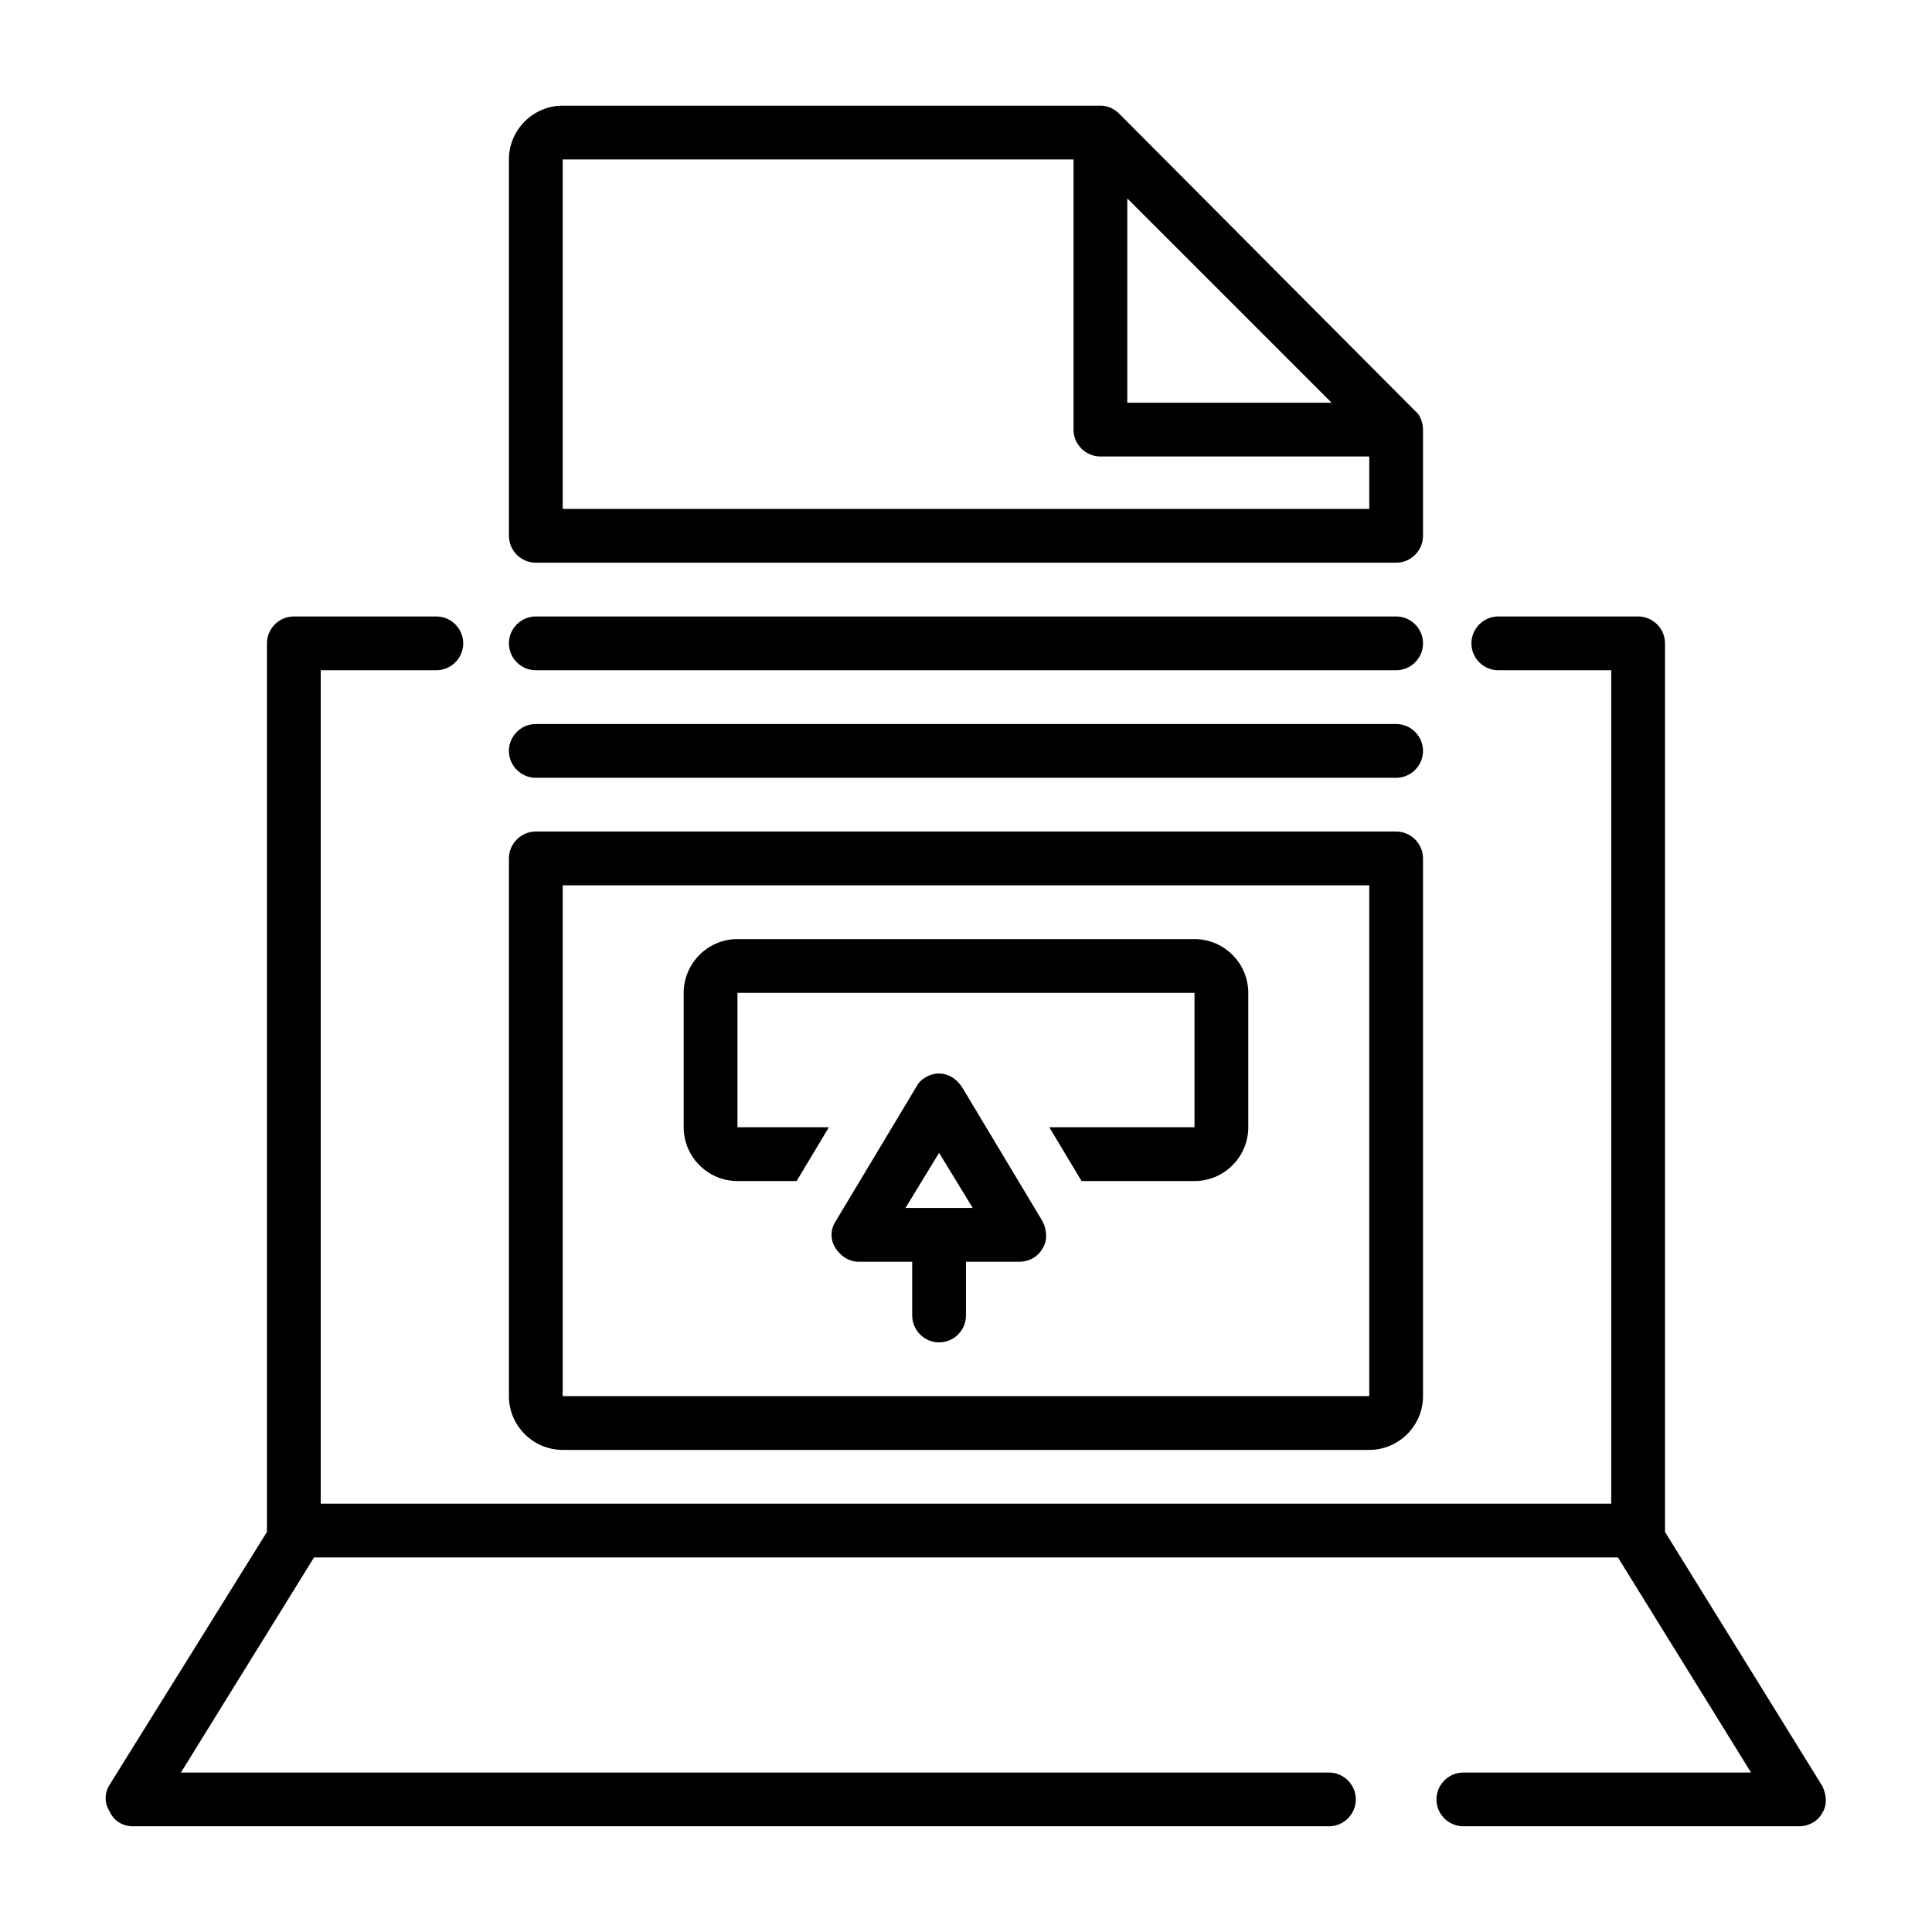 <?xml version="1.0" encoding="UTF-8"?> <svg xmlns="http://www.w3.org/2000/svg" xmlns:xlink="http://www.w3.org/1999/xlink" width="375pt" height="375pt" viewBox="0 0 375 375" version="1.2"><defs><clipPath id="clip1"><path d="M 20.246 119 L 354.746 119 L 354.746 354.746 L 20.246 354.746 Z M 20.246 119 "></path></clipPath><clipPath id="clip2"><path d="M 98 20.246 L 277 20.246 L 277 110 L 98 110 Z M 98 20.246 "></path></clipPath></defs><g id="surface1"><g clip-path="url(#clip1)" clip-rule="nonzero"><path style=" stroke:none;fill-rule:nonzero;fill:rgb(0%,0%,0%);fill-opacity:1;" d="M 25.727 354.484 L 257.945 354.484 C 260.816 354.484 263.164 352.137 263.164 349.266 C 263.164 346.398 260.816 344.047 257.945 344.047 L 35.117 344.047 L 60.949 302.301 L 314.043 302.301 L 339.875 344.047 L 284.035 344.047 C 281.168 344.047 278.816 346.398 278.816 349.266 C 278.816 352.137 281.168 354.484 284.035 354.484 L 349.266 354.484 C 351.094 354.484 352.918 353.441 353.703 351.875 C 354.746 350.309 354.484 348.223 353.703 346.656 L 323.176 297.344 C 323.176 297.344 323.176 297.344 323.176 297.082 L 323.176 124.875 C 323.176 122.004 320.828 119.656 317.957 119.656 L 290.82 119.656 C 287.949 119.656 285.602 122.004 285.602 124.875 C 285.602 127.746 287.949 130.094 290.82 130.094 L 312.738 130.094 L 312.738 291.863 L 62.254 291.863 L 62.254 130.094 L 84.691 130.094 C 87.562 130.094 89.91 127.746 89.91 124.875 C 89.91 122.004 87.562 119.656 84.691 119.656 L 57.035 119.656 C 54.164 119.656 51.816 122.004 51.816 124.875 L 51.816 297.082 C 51.816 297.082 51.816 297.082 51.816 297.344 L 21.289 346.398 C 20.246 347.961 20.246 350.051 21.289 351.613 C 22.074 353.441 23.898 354.484 25.727 354.484 Z M 25.727 354.484 "></path></g><g clip-path="url(#clip2)" clip-rule="nonzero"><path style=" stroke:none;fill-rule:nonzero;fill:rgb(0%,0%,0%);fill-opacity:1;" d="M 276.207 83.391 C 276.207 82.086 275.688 80.52 274.645 79.734 L 217.242 22.074 C 216.195 21.027 214.895 20.508 213.59 20.508 L 109.219 20.508 C 103.48 20.508 98.781 25.203 98.781 30.945 L 98.781 104 C 98.781 106.871 101.133 109.219 104 109.219 L 270.992 109.219 C 273.859 109.219 276.207 106.871 276.207 104 Z M 218.805 38.512 L 238.637 58.34 L 258.465 78.172 L 218.805 78.172 Z M 265.773 98.781 L 109.219 98.781 L 109.219 30.945 L 208.371 30.945 L 208.371 83.391 C 208.371 86.258 210.719 88.605 213.59 88.605 L 265.773 88.605 Z M 265.773 98.781 "></path></g><path style=" stroke:none;fill-rule:nonzero;fill:rgb(0%,0%,0%);fill-opacity:1;" d="M 270.992 119.656 L 104 119.656 C 101.133 119.656 98.781 122.004 98.781 124.875 C 98.781 127.746 101.133 130.094 104 130.094 L 270.992 130.094 C 273.859 130.094 276.207 127.746 276.207 124.875 C 276.207 122.004 273.859 119.656 270.992 119.656 Z M 270.992 119.656 "></path><path style=" stroke:none;fill-rule:nonzero;fill:rgb(0%,0%,0%);fill-opacity:1;" d="M 270.992 140.531 L 104 140.531 C 101.133 140.531 98.781 142.879 98.781 145.75 C 98.781 148.617 101.133 150.969 104 150.969 L 270.992 150.969 C 273.859 150.969 276.207 148.617 276.207 145.75 C 276.207 142.879 273.859 140.531 270.992 140.531 Z M 270.992 140.531 "></path><path style=" stroke:none;fill-rule:nonzero;fill:rgb(0%,0%,0%);fill-opacity:1;" d="M 270.992 161.402 L 104 161.402 C 101.133 161.402 98.781 163.754 98.781 166.621 L 98.781 270.992 C 98.781 276.73 103.48 281.426 109.219 281.426 L 265.773 281.426 C 271.512 281.426 276.207 276.73 276.207 270.992 L 276.207 166.621 C 276.207 163.754 273.859 161.402 270.992 161.402 Z M 109.219 270.992 L 109.219 171.84 L 265.773 171.84 L 265.773 270.992 Z M 109.219 270.992 "></path><path style=" stroke:none;fill-rule:nonzero;fill:rgb(0%,0%,0%);fill-opacity:1;" d="M 231.852 182.277 L 143.141 182.277 C 137.398 182.277 132.703 186.973 132.703 192.715 L 132.703 218.805 C 132.703 224.547 137.398 229.242 143.141 229.242 L 154.621 229.242 L 160.883 218.805 L 143.141 218.805 L 143.141 192.715 L 231.852 192.715 L 231.852 218.805 L 203.672 218.805 L 209.934 229.242 L 231.852 229.242 C 237.594 229.242 242.289 224.547 242.289 218.805 L 242.289 192.715 C 242.289 186.973 237.594 182.277 231.852 182.277 Z M 231.852 182.277 "></path><path style=" stroke:none;fill-rule:nonzero;fill:rgb(0%,0%,0%);fill-opacity:1;" d="M 186.715 210.98 C 185.668 209.414 184.105 208.371 182.277 208.371 C 180.449 208.371 178.625 209.414 177.844 210.98 L 162.188 237.07 C 161.145 238.637 161.145 240.723 162.188 242.289 C 163.23 243.855 164.797 244.898 166.621 244.898 L 177.059 244.898 L 177.059 255.336 C 177.059 258.207 179.406 260.555 182.277 260.555 C 185.148 260.555 187.496 258.207 187.496 255.336 L 187.496 244.898 L 197.934 244.898 C 199.758 244.898 201.586 243.855 202.367 242.289 C 203.414 240.723 203.152 238.637 202.367 237.07 Z M 175.754 234.461 L 182.277 223.766 L 188.801 234.461 Z M 175.754 234.461 "></path></g></svg> 